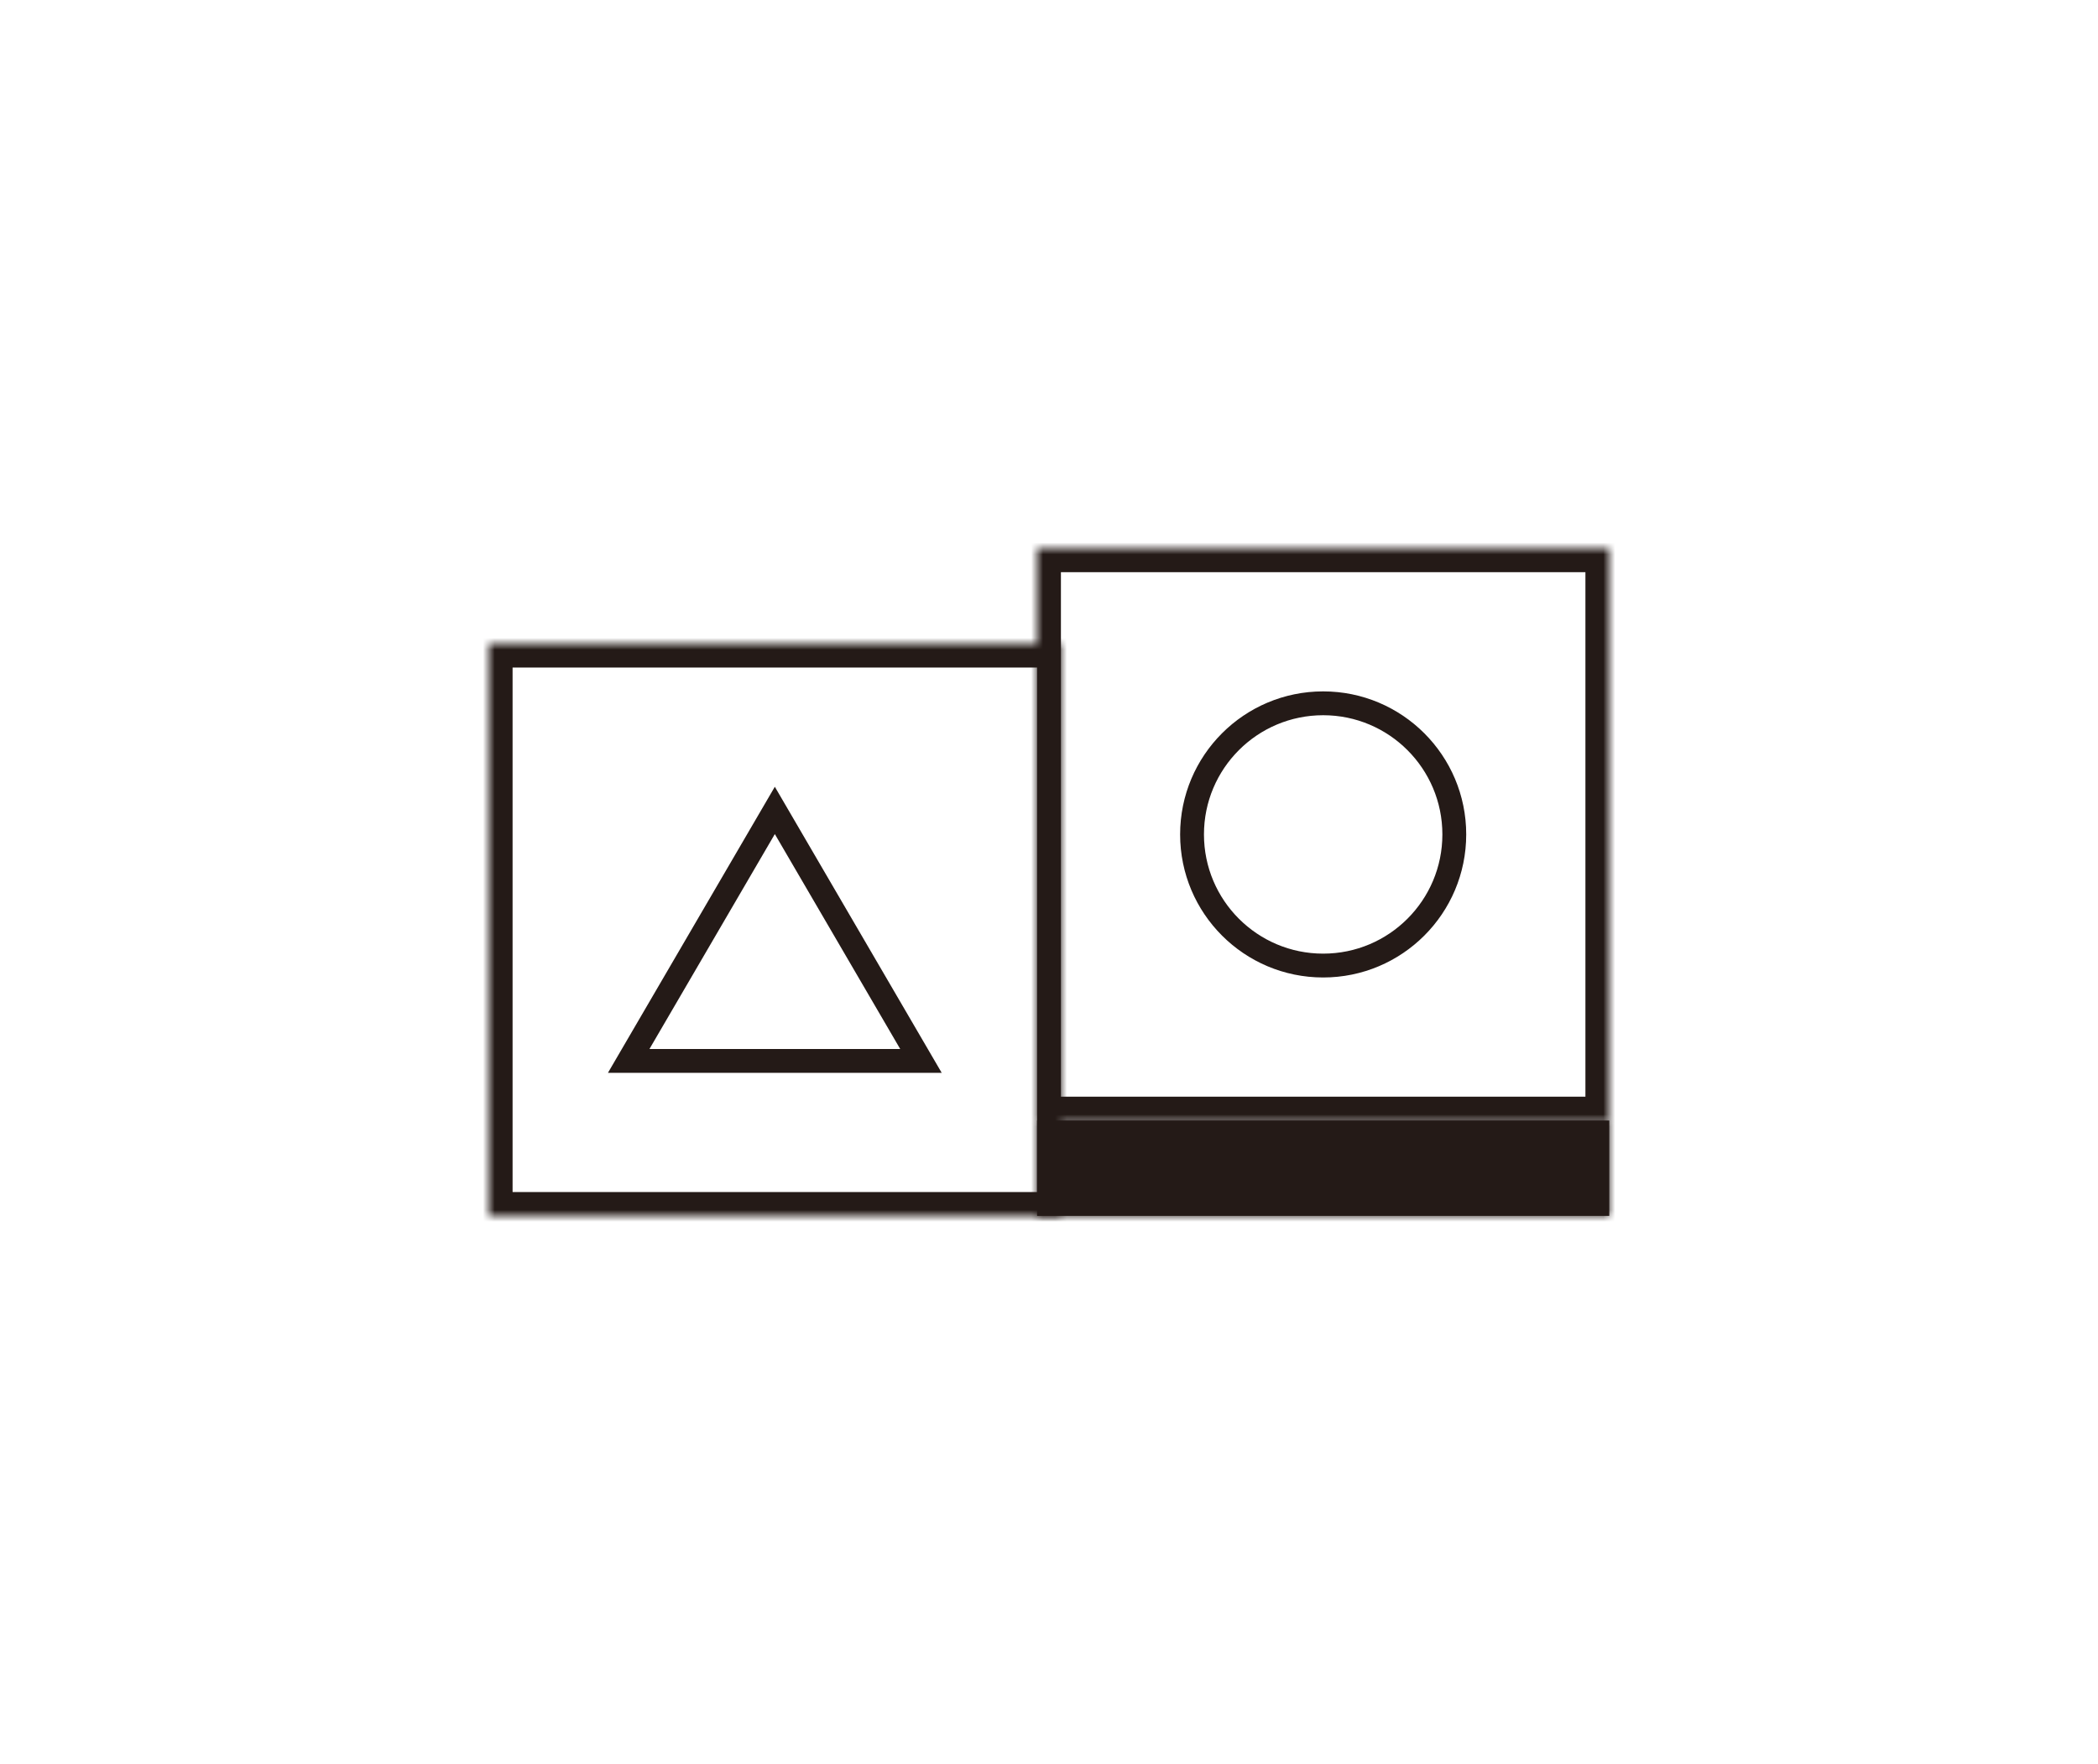 <svg width="176" height="148" viewBox="0 0 176 148" fill="none" xmlns="http://www.w3.org/2000/svg">
<mask id="path-1-inside-1_3010_12" fill="white">
<path d="M87 46H135V94H87V46Z"/>
</mask>
<path d="M87 46V44H85V46H87ZM135 46H137V44H135V46ZM135 94V96H137V94H135ZM87 94H85V96H87V94ZM87 46V48H135V46V44H87V46ZM135 46H133V94H135H137V46H135ZM135 94V92H87V94V96H135V94ZM87 94H89V46H87H85V94H87Z" fill="#241A17" mask="url(#path-1-inside-1_3010_12)"/>
<circle cx="111" cy="70" r="11" stroke="#241A17" stroke-width="2"/>
<mask id="path-4-inside-2_3010_12" fill="white">
<path d="M87 94H135V102H87V94Z"/>
</mask>
<path d="M87 94H135V102H87V94Z" fill="#241A17"/>
<path d="M87 94V92H85V94H87ZM135 94H137V92H135V94ZM135 102V104H137V102H135ZM87 102H85V104H87V102ZM87 94V96H135V94V92H87V94ZM135 94H133V102H135H137V94H135ZM135 102V100H87V102V104H135V102ZM87 102H89V94H87H85V102H87Z" fill="#241A17" mask="url(#path-4-inside-2_3010_12)"/>
<path d="M77.259 89H52.741L65 67.985L77.259 89Z" stroke="#241A17" stroke-width="2"/>
<mask id="path-7-inside-3_3010_12" fill="white">
<path d="M41 54H89V102H41V54Z"/>
</mask>
<path d="M41 54V52H39V54H41ZM89 54H91V52H89V54ZM89 102V104H91V102H89ZM41 102H39V104H41V102ZM41 54V56H89V54V52H41V54ZM89 54H87V102H89H91V54H89ZM89 102V100H41V102V104H89V102ZM41 102H43V54H41H39V102H41Z" fill="#241A17" mask="url(#path-7-inside-3_3010_12)"/>
</svg>
